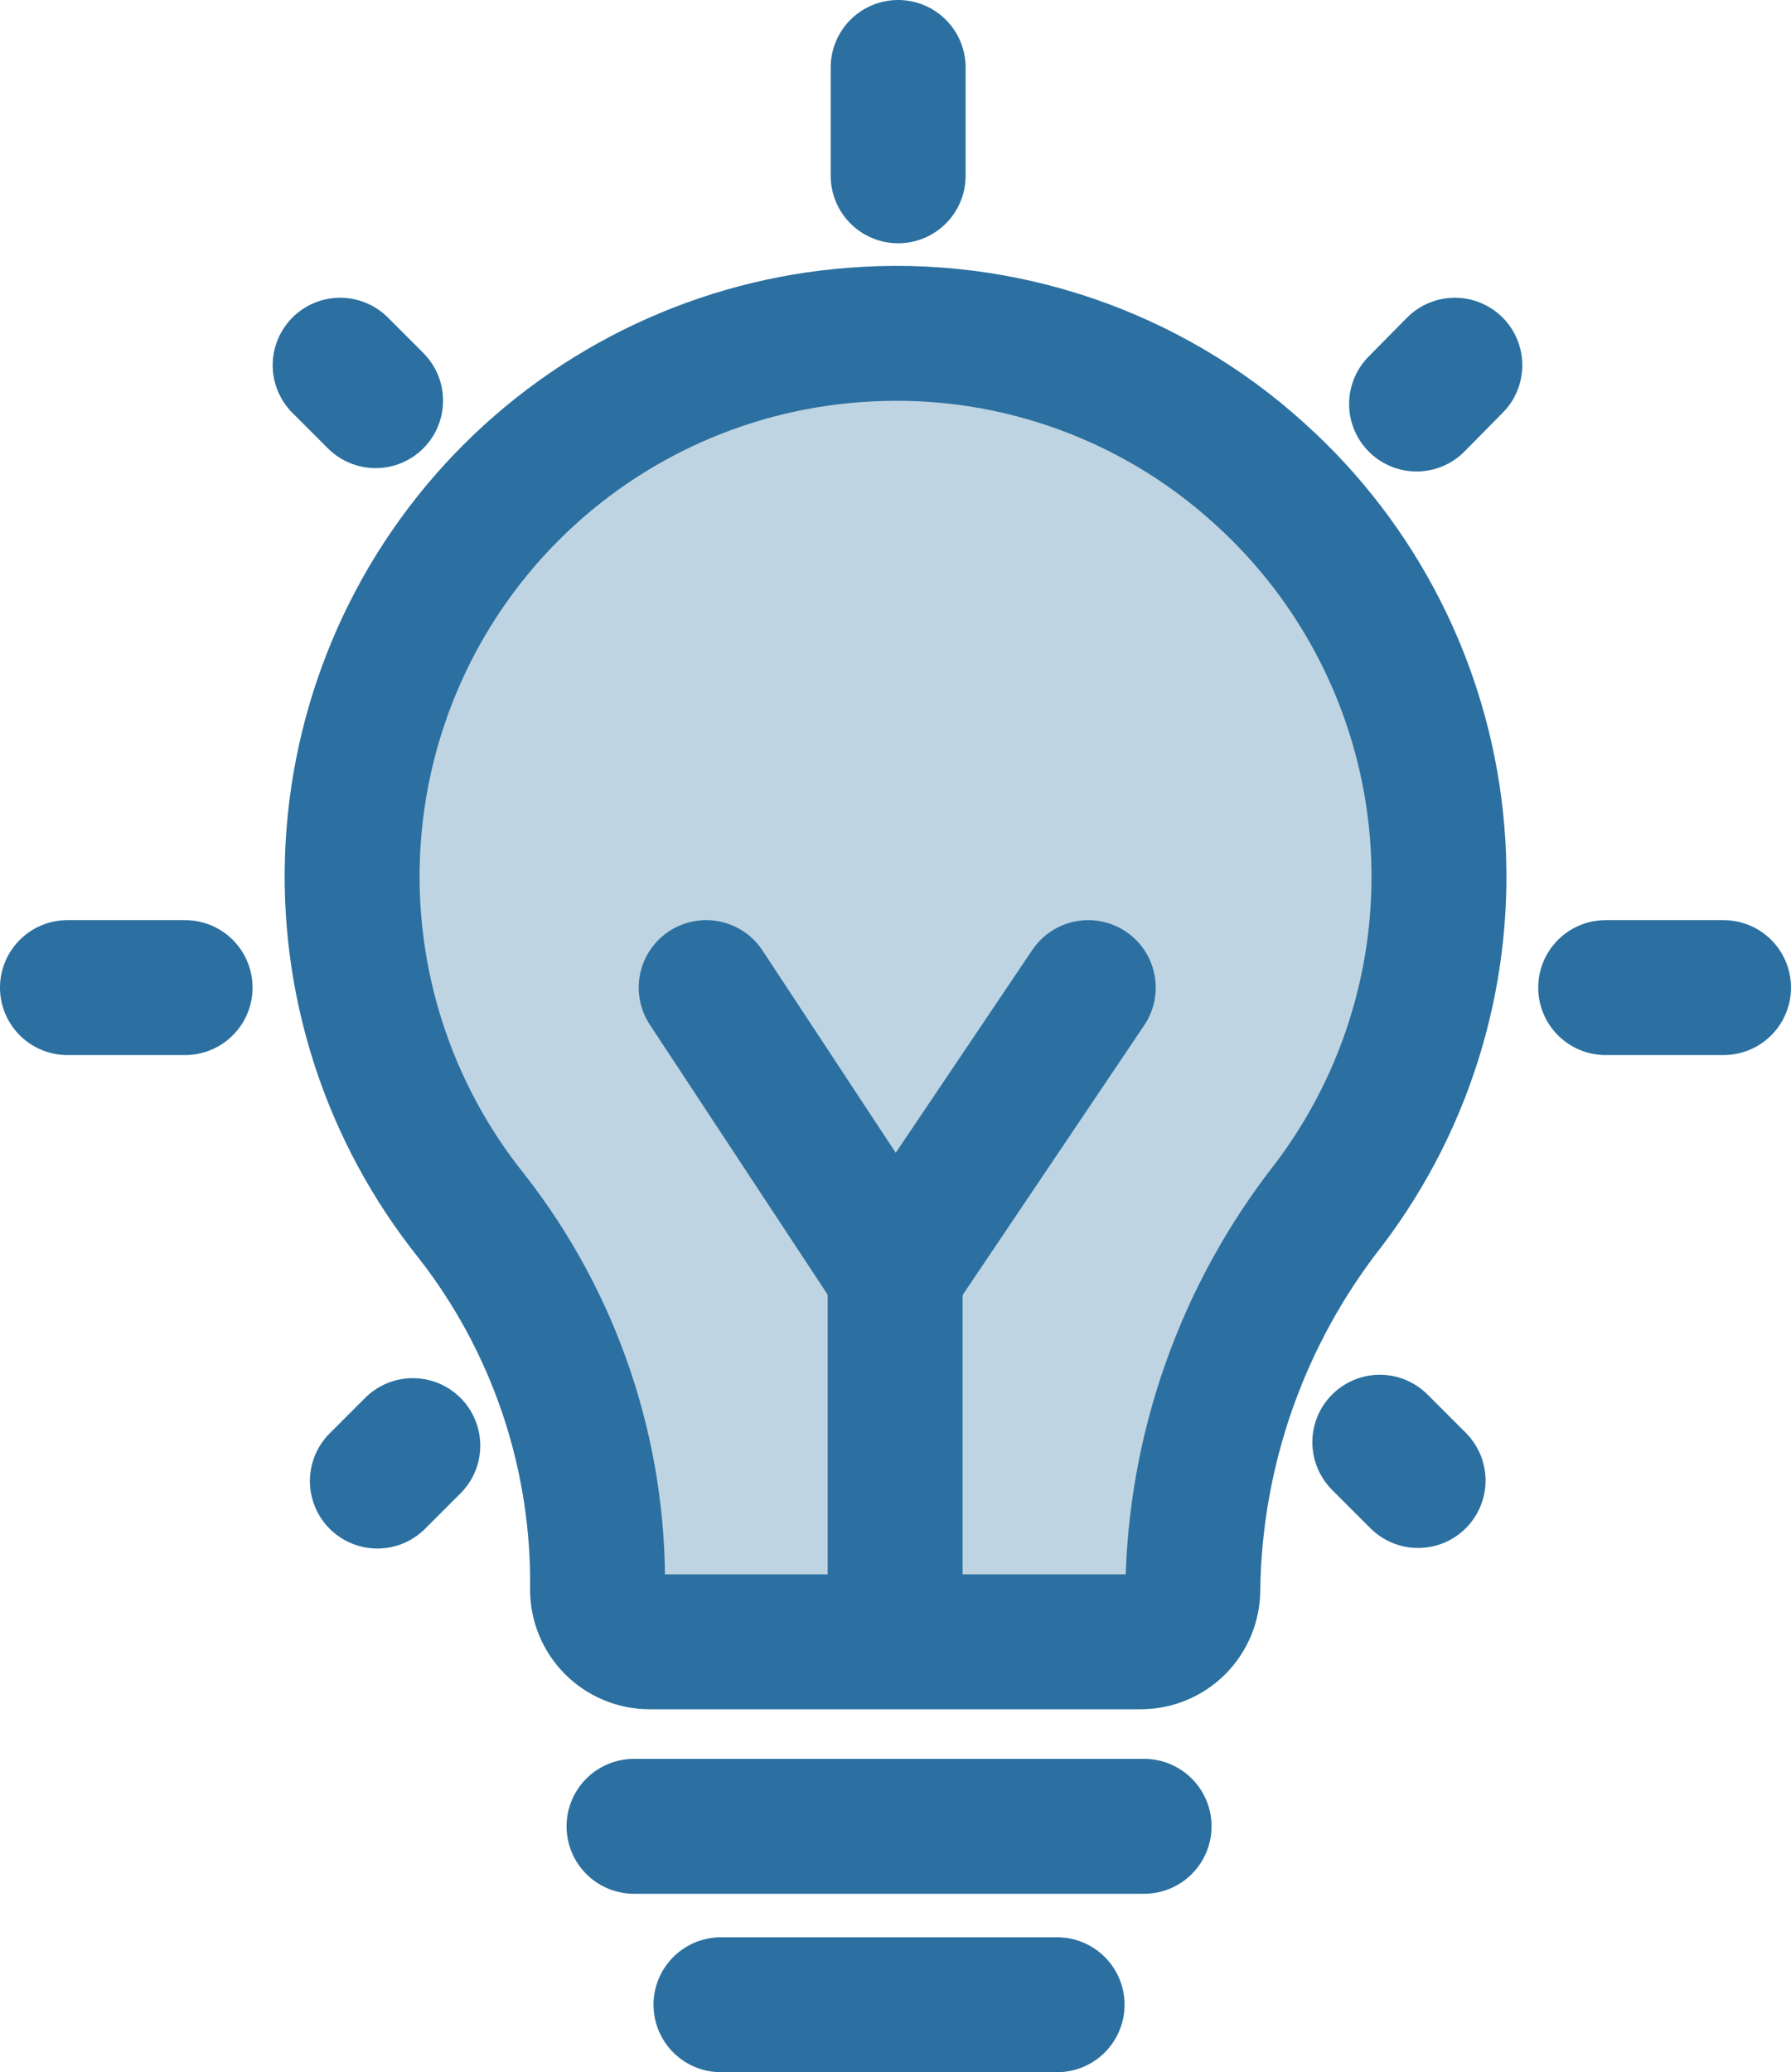 <?xml version="1.0" encoding="UTF-8"?> <svg xmlns="http://www.w3.org/2000/svg" id="Layer_2" data-name="Layer 2" viewBox="0 0 385 445.41"><defs><style> .cls-1 { fill: #bfd4e2; stroke: #2b70a0; stroke-linecap: round; stroke-linejoin: round; stroke-width: 29px; } </style></defs><g id="Layer_1-2" data-name="Layer 1"><g><g><path class="cls-1" d="m345.16,212.28h25.34"></path><path class="cls-1" d="m14.5,212.28h25.29"></path><path class="cls-1" d="m304.51,86.84l8.23-8.34"></path><path class="cls-1" d="m81.12,318.35l7.62-7.62h0"></path><path class="cls-1" d="m296.61,310l8.23,8.23h0"></path><path class="cls-1" d="m80.74,86.12l-7.62-7.62"></path><path class="cls-1" d="m193.07,14.5v23.29"></path></g><line class="cls-1" x1="136.29" y1="392.56" x2="245.94" y2="392.56"></line><line class="cls-1" x1="154.98" y1="430.91" x2="227.24" y2="430.91"></line><path class="cls-1" d="m272.81,103.7c-23.18-22.11-54.48-33.65-86.46-31.87-28.75,1.49-55.94,13.56-76.33,33.88-20.4,20.32-32.55,47.47-34.15,76.22-1.59,28.75,7.5,57.07,25.53,79.52,17.88,22.89,27.42,51.2,27.05,80.25,0,2.97,1.18,5.82,3.28,7.92,2.1,2.1,4.95,3.28,7.92,3.28h105.56c2.97,0,5.82-1.18,7.92-3.28,2.1-2.1,3.28-4.95,3.28-7.92.39-30.03,10.64-59.09,29.18-82.71,17.39-22.91,25.7-51.43,23.35-80.09-2.36-28.66-15.22-55.44-36.11-75.2h0Z"></path></g><g><line class="cls-1" x1="192.42" y1="273.95" x2="151.8" y2="212.28"></line><line class="cls-1" x1="192.42" y1="350.91" x2="192.42" y2="273.95"></line><line class="cls-1" x1="233.94" y1="212.28" x2="192.42" y2="273.95"></line></g></g></svg> 